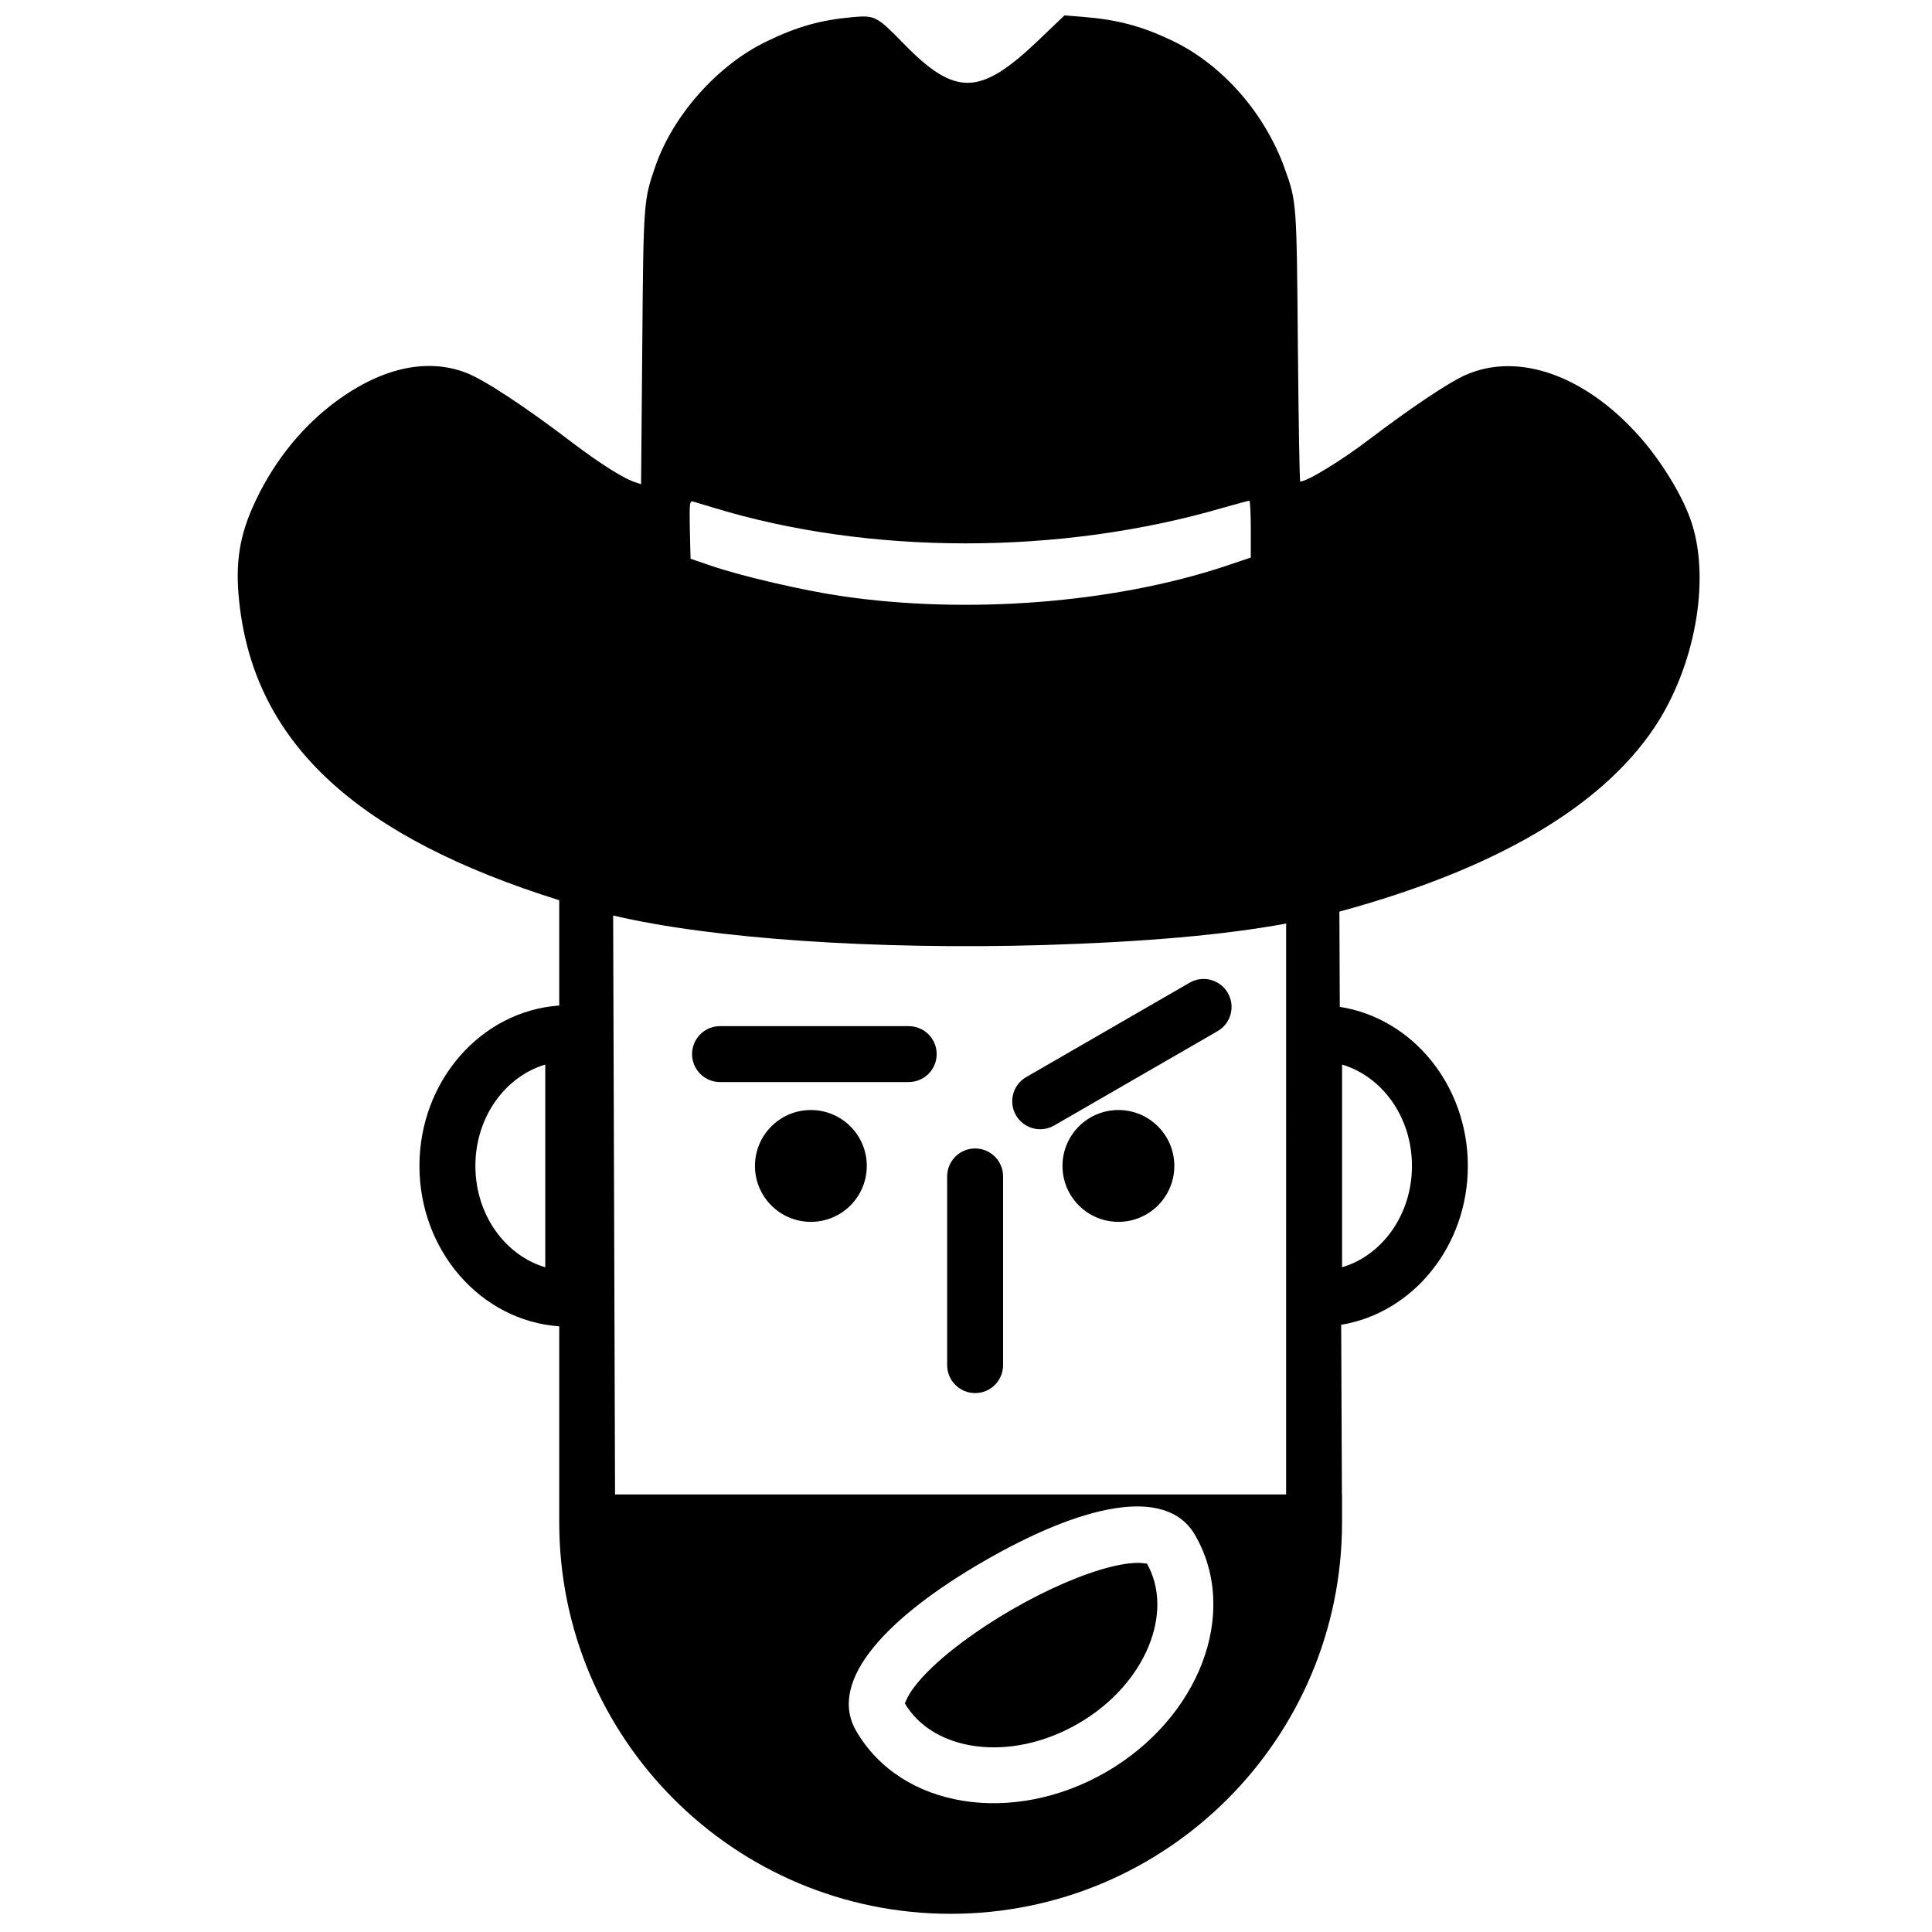 <?xml version="1.0" encoding="UTF-8"?>
<!-- Uploaded to: SVG Repo, www.svgrepo.com, Generator: SVG Repo Mixer Tools -->
<svg width="800px" height="800px" version="1.1" viewBox="144 144 512 512" xmlns="http://www.w3.org/2000/svg">
 <defs>
  <clipPath id="a">
   <path d="m206 148.09h389v503.81h-389z"/>
  </clipPath>
 </defs>
 <g clip-path="url(#a)">
  <path d="m498.95 385.59 0.109 25.238c19.301 3.004 33.934 20.844 33.934 42.156 0 21.18-14.449 38.93-33.566 42.098l0.195 44.957h0.031v7.41c0 57.285-46.438 103.73-103.73 103.73-57.285 0-103.72-46.441-103.72-103.73v-51.957c-20.816-1.469-37.047-20.062-37.047-42.508 0-22.445 16.23-41.035 37.047-42.508v-27.902c-53.176-16.676-79.809-41.031-84.555-76.957-1.457-11.078-0.508-18.551 3.293-27.16 4.812-10.891 12.027-20.262 20.895-27.164 12.473-9.621 24.883-12.598 35.582-8.547 4.75 1.773 15.891 9.117 28.238 18.551 7.535 5.699 13.867 9.688 16.906 10.574l1.328 0.445 0.316-36.281c0.316-38.434 0.316-38.938 3.484-47.992 4.684-13.551 16.523-26.848 29.441-33.051 8.039-3.926 14.371-5.699 22.918-6.461 5.828-0.504 6.332-0.25 13.488 7.094 13.613 13.93 20.133 13.801 35.328-0.633l7.219-6.902 4.938 0.379c9.246 0.762 15.703 2.469 23.934 6.461 13.105 6.328 24.312 19.184 29.508 33.746 3.164 8.738 3.164 9.055 3.481 46.98 0.191 19.816 0.441 35.961 0.633 35.961 1.836 0 11.016-5.633 18.234-11.141 10.953-8.297 21.086-15.133 25.582-17.098 13.863-6.141 31.465 0 45.84 16.02 6.078 6.773 11.965 16.461 14.117 23.301 4.941 15.387 0.762 38.113-9.941 54.133-14.117 21.086-42.23 37.547-83.449 48.754-0.004 0-0.008 0.004-0.012 0.004zm-14.113 3.164c-16.605 3.051-37.523 4.871-64.258 5.695-44.695 1.297-88.129-1.688-114.09-7.832l0.504 153.42h177.84zm-151.82-110.23c-2.277-0.695-4.621-1.395-5.254-1.582-1.012-0.316-1.078 0.188-0.949 7.406l0.188 7.727 5.383 1.836c8.105 2.785 24.504 6.582 34.508 8.039 33.367 4.941 72.242 1.902 101.81-7.914l6.773-2.277v-7.535c0-4.117-0.191-7.535-0.379-7.535-0.191 0-3.293 0.824-6.84 1.836-43.309 12.664-94.023 12.602-135.24 0zm-63.035 174.46c0 12.98 7.938 23.73 18.52 26.859v-53.719c-10.582 3.133-18.52 13.879-18.52 26.859zm229.68 26.859c10.582-3.129 18.523-13.879 18.523-26.859s-7.941-23.727-18.523-26.859zm-172.26-56.496c0-4.09 3.316-7.406 7.41-7.406h50.008c4.094 0 7.41 3.316 7.41 7.406 0 4.094-3.316 7.41-7.41 7.41h-50.008c-4.094 0-7.41-3.316-7.41-7.41zm75.016 25.008c4.094 0 7.41 3.316 7.41 7.406v50.012c0 4.094-3.316 7.41-7.41 7.41-4.09 0-7.41-3.316-7.41-7.41v-50.012c0-4.09 3.32-7.406 7.41-7.406zm10.824-8.801c-2.043-3.543-0.832-8.074 2.715-10.117l43.309-25.008c3.543-2.047 8.074-0.832 10.121 2.711 2.047 3.547 0.832 8.078-2.711 10.121l-43.312 25.008c-3.543 2.043-8.074 0.832-10.121-2.715zm-54.352 28.25c-8.184 0-14.816-6.637-14.816-14.82 0-8.184 6.633-14.816 14.816-14.816s14.816 6.633 14.816 14.816c0 8.184-6.633 14.82-14.816 14.82zm81.5 0c-8.184 0-14.82-6.637-14.82-14.82 0-8.184 6.637-14.816 14.82-14.816s14.816 6.633 14.816 14.816c0 8.184-6.633 14.82-14.816 14.82zm-3.301 145.83c24.52-14.156 35.594-42.074 23.617-62.824-7.723-13.375-30.434-7.816-55.91 6.891-25.477 14.707-41.641 31.598-33.922 44.973 11.98 20.746 41.695 25.117 66.215 10.961zm-7.406-12.832c-18.004 10.395-38.516 7.379-45.977-5.539 0.125 0.215 0.129 0.098 0.52-0.816 0.762-1.785 2.457-4.129 4.981-6.769 5.301-5.535 13.637-11.738 23-17.145 9.359-5.402 18.898-9.523 26.344-11.344 3.551-0.867 6.43-1.164 8.355-0.93 0.988 0.117 1.09 0.172 0.965-0.039 7.457 12.914-0.184 32.188-18.188 42.582z"/>
 </g>
</svg>